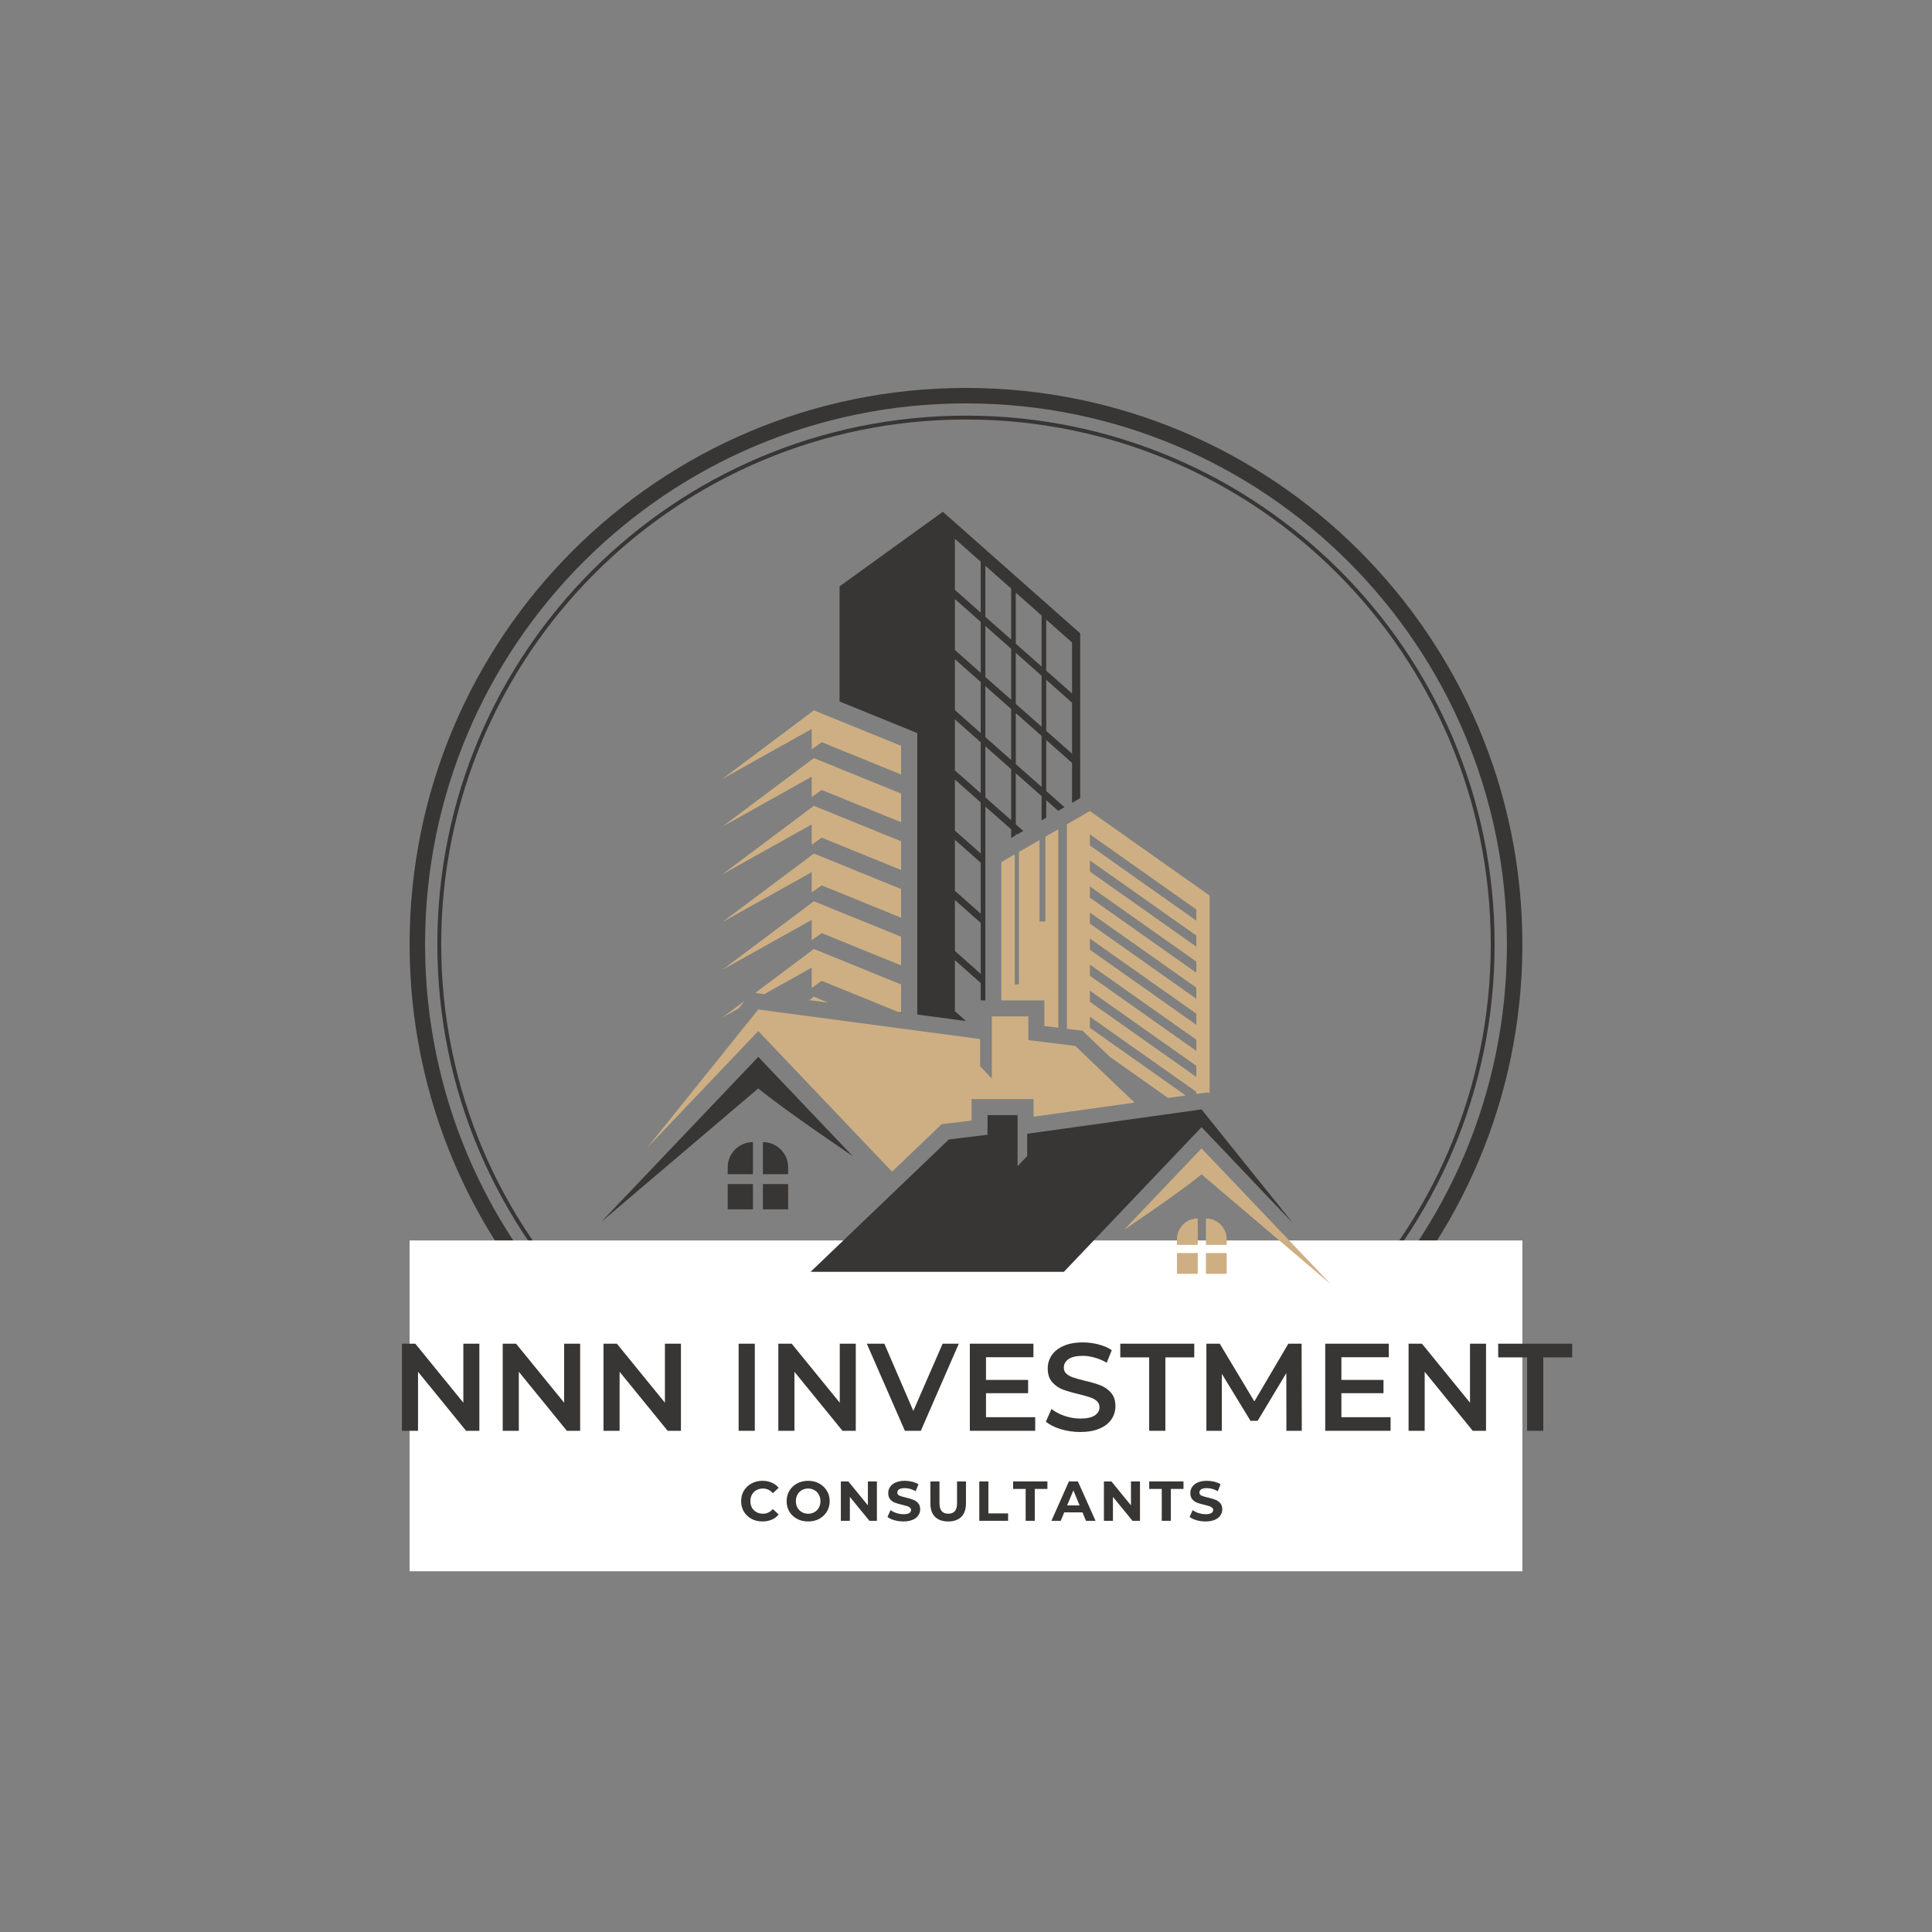 <svg xmlns="http://www.w3.org/2000/svg" xmlns:xlink="http://www.w3.org/1999/xlink" width="500" zoomAndPan="magnify" viewBox="0 0 375 375" height="500" preserveAspectRatio="xMidYMid meet" version="1.0"><rect x="0" y="0" width="375" height="375" fill="#808080" stroke="none"/><defs><g/><clipPath id="469ed8d4d1"><path d="M 79.504 75.297 L 295.492 75.297 L 295.492 291.285 L 79.504 291.285 Z M 79.504 75.297 " clip-rule="nonzero"/></clipPath><clipPath id="712582b74b"><path d="M 187.5 75.297 C 127.855 75.297 79.504 123.645 79.504 183.289 C 79.504 242.934 127.855 291.285 187.5 291.285 C 247.145 291.285 295.492 242.934 295.492 183.289 C 295.492 123.645 247.145 75.297 187.5 75.297 Z M 187.5 75.297 " clip-rule="nonzero"/></clipPath><clipPath id="04a84290bc"><path d="M 84.887 80.676 L 290.105 80.676 L 290.105 285.895 L 84.887 285.895 Z M 84.887 80.676 " clip-rule="nonzero"/></clipPath><clipPath id="e21fb86277"><path d="M 187.496 80.676 C 130.828 80.676 84.887 126.617 84.887 183.285 C 84.887 239.957 130.828 285.895 187.496 285.895 C 244.168 285.895 290.105 239.957 290.105 183.285 C 290.105 126.617 244.168 80.676 187.496 80.676 Z M 187.496 80.676 " clip-rule="nonzero"/></clipPath><clipPath id="761e8b6a92"><path d="M 79.504 240.766 L 295.496 240.766 L 295.496 304.984 L 79.504 304.984 Z M 79.504 240.766 " clip-rule="nonzero"/></clipPath><clipPath id="5b779beb3c"><path d="M 162 99.277 L 210 99.277 L 210 199 L 162 199 Z M 162 99.277 " clip-rule="nonzero"/></clipPath><clipPath id="0a36c1e2b1"><path d="M 116.719 205 L 166 205 L 166 238 L 116.719 238 Z M 116.719 205 " clip-rule="nonzero"/></clipPath><clipPath id="26d5960b69"><path d="M 218 222 L 258.469 222 L 258.469 249.277 L 218 249.277 Z M 218 222 " clip-rule="nonzero"/></clipPath></defs><g clip-path="url(#469ed8d4d1)"><g clip-path="url(#712582b74b)"><path stroke-linecap="butt" transform="matrix(0.75, 0, 0, 0.75, 79.506, 75.296)" fill="none" stroke-linejoin="miter" d="M 143.992 0.001 C 64.466 0.001 -0.002 64.465 -0.002 143.991 C -0.002 223.517 64.466 287.986 143.992 287.986 C 223.519 287.986 287.982 223.517 287.982 143.991 C 287.982 64.465 223.519 0.001 143.992 0.001 Z M 143.992 0.001 " stroke="#383535" stroke-width="8" stroke-opacity="1" stroke-miterlimit="4"/></g></g><g clip-path="url(#04a84290bc)"><g clip-path="url(#e21fb86277)"><path stroke-linecap="butt" transform="matrix(0.75, 0, 0, 0.75, 84.887, 80.677)" fill="none" stroke-linejoin="miter" d="M 136.812 -0.002 C 61.254 -0.002 -0.001 61.253 -0.001 136.81 C -0.001 212.373 61.254 273.623 136.812 273.623 C 212.374 273.623 273.624 212.373 273.624 136.81 C 273.624 61.253 212.374 -0.002 136.812 -0.002 Z M 136.812 -0.002 " stroke="#383535" stroke-width="2" stroke-opacity="1" stroke-miterlimit="4"/></g></g><g clip-path="url(#761e8b6a92)"><path fill="#ffffff" d="M 79.504 240.766 L 295.496 240.766 L 295.496 304.984 L 79.504 304.984 Z M 79.504 240.766 " fill-opacity="1" fill-rule="nonzero"/></g><path fill="#ceaf83" d="M 232.207 178.695 L 211.547 164.109 L 211.547 161.945 L 232.207 176.531 Z M 232.207 183.75 L 211.547 169.164 L 211.547 167.004 L 232.207 181.59 Z M 232.207 188.809 L 211.547 174.223 L 211.547 172.062 L 232.207 186.645 Z M 232.207 193.863 L 211.547 179.277 L 211.547 177.117 L 232.207 191.699 Z M 232.207 198.918 L 211.547 184.336 L 211.547 182.176 L 232.207 196.758 Z M 232.207 203.977 L 211.547 189.391 L 211.547 187.23 L 232.207 201.812 Z M 232.207 209.031 L 211.547 194.449 L 211.547 192.285 L 232.207 206.871 Z M 211.547 157.422 L 207.086 159.992 L 207.086 199.688 L 209.113 199.941 L 210.133 200.074 L 210.875 200.781 L 215.426 205.133 L 226.719 213.109 L 230.141 212.629 L 211.547 199.504 L 211.547 197.344 L 232.207 211.926 L 232.207 212.34 L 232.789 212.262 L 234.535 212.016 L 234.777 212.316 L 234.777 173.82 Z M 202.906 162.402 L 202.906 178.859 L 201.762 178.859 L 201.762 163.059 L 197.77 165.363 L 197.77 191.094 L 196.973 191.094 L 196.973 165.82 L 194.367 167.32 L 194.367 194.172 L 202.707 194.172 L 202.707 199.137 L 205.414 199.477 L 205.414 160.957 L 202.906 162.402 " fill-opacity="1" fill-rule="nonzero"/><path fill="#383535" d="M 192.082 225.605 L 192.309 225.801 L 192.309 227.586 L 192.082 227.391 L 191.262 226.66 L 191.262 224.875 L 192.082 225.605 " fill-opacity="1" fill-rule="nonzero"/><g clip-path="url(#5b779beb3c)"><path fill="#383535" d="M 208.082 134.605 L 203.074 130.168 L 203.074 120.27 L 208.082 124.707 Z M 208.082 146.289 L 203.074 141.855 L 203.074 131.953 L 208.082 136.391 Z M 202.172 129.371 L 198.918 126.492 L 197.164 124.938 L 197.164 115.039 L 198.918 116.59 L 202.172 119.473 Z M 202.172 141.055 L 198.918 138.176 L 197.164 136.621 L 197.164 126.723 L 198.918 128.277 L 202.172 131.156 Z M 202.172 152.742 L 198.918 149.859 L 197.164 148.309 L 197.164 138.41 L 198.918 139.965 L 202.172 142.844 Z M 196.266 124.141 L 195.504 123.465 L 192.082 120.441 L 191.258 119.707 L 191.258 109.812 L 192.082 110.543 L 195.504 113.566 L 196.266 114.242 Z M 196.266 135.824 L 195.504 135.148 L 192.082 132.129 L 191.258 131.395 L 191.258 121.496 L 192.082 122.227 L 195.504 125.25 L 196.266 125.926 Z M 196.266 147.512 L 195.504 146.836 L 192.082 143.812 L 191.258 143.078 L 191.258 133.18 L 192.082 133.914 L 195.504 136.938 L 196.266 137.613 Z M 196.266 159.195 L 195.504 158.52 L 192.082 155.5 L 191.258 154.766 L 191.258 144.867 L 192.082 145.598 L 195.504 148.621 L 196.266 149.297 Z M 190.355 118.91 L 188.664 117.418 L 185.684 114.777 L 185.344 114.477 L 185.344 104.578 L 185.684 104.879 L 188.664 107.52 L 190.355 109.016 Z M 190.355 130.598 L 188.664 129.102 L 185.684 126.461 L 185.344 126.164 L 185.344 116.266 L 185.684 116.566 L 188.664 119.203 L 190.355 120.699 Z M 190.355 142.281 L 188.664 140.789 L 185.684 138.148 L 185.344 137.848 L 185.344 127.949 L 185.684 128.25 L 188.664 130.891 L 190.355 132.387 Z M 190.355 153.969 L 188.664 152.469 L 185.684 149.832 L 185.344 149.531 L 185.344 139.633 L 185.684 139.934 L 188.664 142.574 L 190.355 144.066 Z M 190.355 165.652 L 188.664 164.156 L 185.684 161.516 L 185.344 161.219 L 185.344 151.316 L 185.684 151.617 L 188.664 154.258 L 190.355 155.754 Z M 190.355 177.336 L 188.664 175.84 L 185.684 173.203 L 185.344 172.898 L 185.344 163.004 L 185.684 163.301 L 188.664 165.941 L 190.355 167.438 Z M 190.355 189.02 L 188.664 187.523 L 185.684 184.887 L 185.344 184.586 L 185.344 174.688 L 185.684 174.988 L 188.664 177.629 L 190.355 179.121 Z M 208.188 121.625 L 202.125 116.258 L 198.707 113.234 L 195.293 110.211 L 191.871 107.188 L 188.457 104.16 L 185.473 101.52 L 183.004 99.336 L 162.961 113.812 L 162.961 136.156 L 176.762 141.77 L 178.043 142.289 L 178.043 196.922 L 187.504 198.184 L 185.684 196.57 L 185.344 196.27 L 185.344 186.375 L 185.684 186.672 L 188.664 189.312 L 190.355 190.809 L 190.355 194.172 L 191.258 194.172 L 191.258 191.605 L 191.262 191.609 L 191.262 189.82 L 191.258 189.816 L 191.258 179.922 L 191.262 179.926 L 191.262 178.137 L 191.258 178.133 L 191.258 168.234 L 191.262 168.238 L 191.262 166.453 L 191.258 166.449 L 191.258 156.551 L 192.082 157.281 L 195.504 160.305 L 196.266 160.98 L 196.266 162.645 L 197.164 162.125 L 197.164 161.777 L 197.402 161.988 L 198.621 161.285 L 197.164 159.992 L 197.164 150.094 L 198.918 151.648 L 202.172 154.527 L 202.172 159.238 L 203.074 158.719 L 203.074 155.324 L 205.395 157.379 L 205.535 157.301 L 206.617 156.676 L 203.074 153.539 L 203.074 143.641 L 208.082 148.078 L 208.082 155.832 L 209.668 154.918 L 209.668 122.938 L 208.188 121.625 " fill-opacity="1" fill-rule="nonzero"/></g><path fill="#ceaf83" d="M 140.211 151.184 L 157.555 141.492 L 157.555 145.438 L 159.492 144.062 L 174.898 150.328 L 174.898 144.762 L 157.969 137.879 L 140.211 151.184 " fill-opacity="1" fill-rule="nonzero"/><path fill="#ceaf83" d="M 140.211 160.449 L 157.555 150.758 L 157.555 154.699 L 159.492 153.328 L 174.898 159.59 L 174.898 154.027 L 157.969 147.141 L 140.211 160.449 " fill-opacity="1" fill-rule="nonzero"/><path fill="#ceaf83" d="M 140.211 169.711 L 157.555 160.02 L 157.555 163.965 L 159.492 162.59 L 174.898 168.855 L 174.898 163.293 L 157.969 156.406 L 140.211 169.711 " fill-opacity="1" fill-rule="nonzero"/><path fill="#ceaf83" d="M 140.211 178.977 L 157.555 169.285 L 157.555 173.227 L 159.492 171.855 L 174.898 178.121 L 174.898 172.555 L 157.969 165.672 L 140.211 178.977 " fill-opacity="1" fill-rule="nonzero"/><path fill="#ceaf83" d="M 140.211 188.242 L 157.555 178.547 L 157.555 182.492 L 159.492 181.117 L 174.898 187.383 L 174.898 181.82 L 157.969 174.934 L 140.211 188.242 " fill-opacity="1" fill-rule="nonzero"/><path fill="#ceaf83" d="M 140.211 197.504 L 144.551 194.254 L 143.344 195.754 Z M 140.211 197.504 " fill-opacity="1" fill-rule="nonzero"/><path fill="#ceaf83" d="M 174.898 191.082 L 174.898 196.648 L 174.367 196.43 L 159.492 190.383 L 157.555 191.758 L 157.555 187.812 L 148.344 192.961 L 147.594 192.859 L 146.59 192.723 L 157.969 184.199 L 174.898 191.082 " fill-opacity="1" fill-rule="nonzero"/><path fill="#ceaf83" d="M 160.828 194.625 L 157.082 194.125 L 157.969 193.461 Z M 160.828 194.625 " fill-opacity="1" fill-rule="nonzero"/><g clip-path="url(#0a36c1e2b1)"><path fill="#383535" d="M 165.496 224.395 C 165.18 224.129 153.094 216.094 147.18 211.262 L 116.715 237.156 L 144.918 207.516 L 147.18 205.141 L 151.016 209.172 L 165.496 224.395 " fill-opacity="1" fill-rule="nonzero"/></g><path fill="#ceaf83" d="M 200.617 213.332 L 188.578 213.332 L 188.578 217.5 L 183.805 218.082 L 182.773 218.207 L 182.027 218.922 L 173.148 227.418 L 147.18 200.129 L 125.562 222.848 L 147.18 195.938 L 190.246 201.684 L 190.246 206.949 L 192.512 209.332 L 192.512 197.281 L 199.598 197.281 L 199.598 201.879 L 208.727 203.027 L 220.211 214.016 L 200.617 216.75 L 200.617 213.332 " fill-opacity="1" fill-rule="nonzero"/><path fill="#383535" d="M 141.25 226.578 L 141.25 227.914 L 146.148 227.914 L 146.148 221.68 C 143.441 221.68 141.25 223.871 141.25 226.578 " fill-opacity="1" fill-rule="nonzero"/><path fill="#383535" d="M 148.078 221.68 L 148.078 227.914 L 152.977 227.914 L 152.977 226.578 C 152.977 223.871 150.785 221.68 148.078 221.68 " fill-opacity="1" fill-rule="nonzero"/><path fill="#383535" d="M 141.25 234.734 L 146.148 234.734 L 146.148 229.836 L 141.25 229.836 L 141.25 234.734 " fill-opacity="1" fill-rule="nonzero"/><path fill="#383535" d="M 148.078 234.734 L 152.977 234.734 L 152.977 229.836 L 148.078 229.836 L 148.078 234.734 " fill-opacity="1" fill-rule="nonzero"/><g clip-path="url(#26d5960b69)"><path fill="#ceaf83" d="M 258.273 249.234 L 240.66 234.27 L 233.219 227.941 C 230.961 229.785 227.613 232.191 224.648 234.27 C 221.219 236.668 218.293 238.621 218.152 238.738 L 222.406 234.27 L 230.062 226.223 L 231.441 224.77 L 233.219 222.906 L 235.078 224.859 L 258.273 249.234 " fill-opacity="1" fill-rule="nonzero"/></g><path fill="#383535" d="M 250.996 237.465 L 233.219 218.781 L 229.391 222.805 L 218.484 234.27 L 206.5 246.859 L 157.336 246.859 L 175.289 229.672 L 184.176 221.168 L 191.684 220.254 L 191.684 216.441 L 197.512 216.441 L 197.512 226.352 L 199.375 224.391 L 199.375 220.062 L 223.07 216.754 L 233.219 215.336 L 250.996 237.465 " fill-opacity="1" fill-rule="nonzero"/><path fill="#ceaf83" d="M 238.098 240.535 L 238.098 241.633 L 234.066 241.633 L 234.066 236.504 C 236.293 236.504 238.098 238.309 238.098 240.535 " fill-opacity="1" fill-rule="nonzero"/><path fill="#ceaf83" d="M 232.48 236.504 L 232.48 241.633 L 228.449 241.633 L 228.449 240.535 C 228.449 238.309 230.254 236.504 232.48 236.504 " fill-opacity="1" fill-rule="nonzero"/><path fill="#ceaf83" d="M 238.098 247.246 L 234.066 247.246 L 234.066 243.215 L 238.098 243.215 L 238.098 247.246 " fill-opacity="1" fill-rule="nonzero"/><path fill="#ceaf83" d="M 232.48 247.246 L 228.449 247.246 L 228.449 243.215 L 232.48 243.215 L 232.48 247.246 " fill-opacity="1" fill-rule="nonzero"/><path fill="#383535" d="M 174.367 196.43 L 174.898 196.648 L 174.898 196.504 Z M 174.367 196.43 " fill-opacity="1" fill-rule="nonzero"/><g fill="#383535" fill-opacity="1"><g transform="translate(143.432, 295.188)"><g><path d="M 4.562 0.125 C 3.781 0.125 3.07 -0.039 2.438 -0.375 C 1.812 -0.719 1.316 -1.188 0.953 -1.781 C 0.598 -2.383 0.422 -3.062 0.422 -3.812 C 0.422 -4.57 0.598 -5.25 0.953 -5.844 C 1.316 -6.445 1.812 -6.914 2.438 -7.25 C 3.07 -7.594 3.781 -7.766 4.562 -7.766 C 5.227 -7.766 5.828 -7.645 6.359 -7.406 C 6.898 -7.176 7.348 -6.844 7.703 -6.406 L 6.578 -5.359 C 6.055 -5.961 5.414 -6.266 4.656 -6.266 C 4.188 -6.266 3.766 -6.16 3.391 -5.953 C 3.016 -5.742 2.723 -5.453 2.516 -5.078 C 2.316 -4.711 2.219 -4.289 2.219 -3.812 C 2.219 -3.344 2.316 -2.922 2.516 -2.547 C 2.723 -2.18 3.016 -1.895 3.391 -1.688 C 3.766 -1.477 4.188 -1.375 4.656 -1.375 C 5.414 -1.375 6.055 -1.676 6.578 -2.281 L 7.703 -1.234 C 7.348 -0.785 6.898 -0.445 6.359 -0.219 C 5.816 0.008 5.219 0.125 4.562 0.125 Z M 4.562 0.125 "/></g></g></g><g fill="#383535" fill-opacity="1"><g transform="translate(152.262, 295.188)"><g><path d="M 4.609 0.125 C 3.805 0.125 3.086 -0.039 2.453 -0.375 C 1.816 -0.719 1.316 -1.188 0.953 -1.781 C 0.598 -2.383 0.422 -3.062 0.422 -3.812 C 0.422 -4.562 0.598 -5.234 0.953 -5.828 C 1.316 -6.43 1.816 -6.906 2.453 -7.25 C 3.086 -7.594 3.805 -7.766 4.609 -7.766 C 5.398 -7.766 6.109 -7.594 6.734 -7.25 C 7.367 -6.906 7.867 -6.43 8.234 -5.828 C 8.598 -5.234 8.781 -4.562 8.781 -3.812 C 8.781 -3.062 8.598 -2.383 8.234 -1.781 C 7.867 -1.188 7.367 -0.719 6.734 -0.375 C 6.109 -0.039 5.398 0.125 4.609 0.125 Z M 4.609 -1.375 C 5.055 -1.375 5.461 -1.477 5.828 -1.688 C 6.191 -1.895 6.473 -2.18 6.672 -2.547 C 6.879 -2.922 6.984 -3.344 6.984 -3.812 C 6.984 -4.289 6.879 -4.711 6.672 -5.078 C 6.473 -5.453 6.191 -5.742 5.828 -5.953 C 5.461 -6.16 5.055 -6.266 4.609 -6.266 C 4.148 -6.266 3.738 -6.16 3.375 -5.953 C 3.008 -5.742 2.723 -5.453 2.516 -5.078 C 2.316 -4.711 2.219 -4.289 2.219 -3.812 C 2.219 -3.344 2.316 -2.922 2.516 -2.547 C 2.723 -2.18 3.008 -1.895 3.375 -1.688 C 3.738 -1.477 4.148 -1.375 4.609 -1.375 Z M 4.609 -1.375 "/></g></g></g><g fill="#383535" fill-opacity="1"><g transform="translate(162.302, 295.188)"><g><path d="M 7.906 -7.641 L 7.906 0 L 6.453 0 L 2.656 -4.641 L 2.656 0 L 0.906 0 L 0.906 -7.641 L 2.359 -7.641 L 6.156 -3 L 6.156 -7.641 Z M 7.906 -7.641 "/></g></g></g><g fill="#383535" fill-opacity="1"><g transform="translate(171.95, 295.188)"><g><path d="M 3.406 0.125 C 2.812 0.125 2.227 0.047 1.656 -0.109 C 1.094 -0.273 0.645 -0.488 0.312 -0.75 L 0.906 -2.078 C 1.227 -1.836 1.613 -1.645 2.062 -1.5 C 2.52 -1.352 2.973 -1.281 3.422 -1.281 C 3.922 -1.281 4.289 -1.352 4.531 -1.5 C 4.77 -1.656 4.891 -1.859 4.891 -2.109 C 4.891 -2.285 4.816 -2.43 4.672 -2.547 C 4.535 -2.672 4.359 -2.77 4.141 -2.844 C 3.922 -2.914 3.617 -3 3.234 -3.094 C 2.648 -3.227 2.172 -3.363 1.797 -3.5 C 1.43 -3.633 1.113 -3.852 0.844 -4.156 C 0.582 -4.469 0.453 -4.879 0.453 -5.391 C 0.453 -5.828 0.57 -6.223 0.812 -6.578 C 1.051 -6.941 1.41 -7.227 1.891 -7.438 C 2.379 -7.656 2.973 -7.766 3.672 -7.766 C 4.16 -7.766 4.633 -7.707 5.094 -7.594 C 5.562 -7.477 5.973 -7.312 6.328 -7.094 L 5.781 -5.75 C 5.07 -6.145 4.367 -6.344 3.672 -6.344 C 3.172 -6.344 2.801 -6.266 2.562 -6.109 C 2.332 -5.953 2.219 -5.738 2.219 -5.469 C 2.219 -5.207 2.352 -5.016 2.625 -4.891 C 2.895 -4.766 3.312 -4.641 3.875 -4.516 C 4.457 -4.379 4.93 -4.238 5.297 -4.094 C 5.672 -3.957 5.988 -3.738 6.25 -3.438 C 6.52 -3.145 6.656 -2.742 6.656 -2.234 C 6.656 -1.797 6.531 -1.395 6.281 -1.031 C 6.039 -0.676 5.676 -0.395 5.188 -0.188 C 4.695 0.02 4.102 0.125 3.406 0.125 Z M 3.406 0.125 "/></g></g></g><g fill="#383535" fill-opacity="1"><g transform="translate(179.744, 295.188)"><g><path d="M 4.297 0.125 C 3.203 0.125 2.352 -0.172 1.75 -0.766 C 1.145 -1.367 0.844 -2.234 0.844 -3.359 L 0.844 -7.641 L 2.609 -7.641 L 2.609 -3.422 C 2.609 -2.055 3.176 -1.375 4.312 -1.375 C 4.863 -1.375 5.285 -1.535 5.578 -1.859 C 5.867 -2.191 6.016 -2.711 6.016 -3.422 L 6.016 -7.641 L 7.75 -7.641 L 7.75 -3.359 C 7.75 -2.234 7.445 -1.367 6.844 -0.766 C 6.238 -0.172 5.391 0.125 4.297 0.125 Z M 4.297 0.125 "/></g></g></g><g fill="#383535" fill-opacity="1"><g transform="translate(189.174, 295.188)"><g><path d="M 0.906 -7.641 L 2.672 -7.641 L 2.672 -1.438 L 6.5 -1.438 L 6.5 0 L 0.906 0 Z M 0.906 -7.641 "/></g></g></g><g fill="#383535" fill-opacity="1"><g transform="translate(196.598, 295.188)"><g><path d="M 2.484 -6.188 L 0.047 -6.188 L 0.047 -7.641 L 6.703 -7.641 L 6.703 -6.188 L 4.25 -6.188 L 4.25 0 L 2.484 0 Z M 2.484 -6.188 "/></g></g></g><g fill="#383535" fill-opacity="1"><g transform="translate(204.175, 295.188)"><g><path d="M 5.938 -1.641 L 2.391 -1.641 L 1.719 0 L -0.094 0 L 3.297 -7.641 L 5.047 -7.641 L 8.469 0 L 6.609 0 Z M 5.375 -2.984 L 4.172 -5.906 L 2.953 -2.984 Z M 5.375 -2.984 "/></g></g></g><g fill="#383535" fill-opacity="1"><g transform="translate(213.364, 295.188)"><g><path d="M 7.906 -7.641 L 7.906 0 L 6.453 0 L 2.656 -4.641 L 2.656 0 L 0.906 0 L 0.906 -7.641 L 2.359 -7.641 L 6.156 -3 L 6.156 -7.641 Z M 7.906 -7.641 "/></g></g></g><g fill="#383535" fill-opacity="1"><g transform="translate(223.012, 295.188)"><g><path d="M 2.484 -6.188 L 0.047 -6.188 L 0.047 -7.641 L 6.703 -7.641 L 6.703 -6.188 L 4.25 -6.188 L 4.25 0 L 2.484 0 Z M 2.484 -6.188 "/></g></g></g><g fill="#383535" fill-opacity="1"><g transform="translate(230.588, 295.188)"><g><path d="M 3.406 0.125 C 2.812 0.125 2.227 0.047 1.656 -0.109 C 1.094 -0.273 0.645 -0.488 0.312 -0.75 L 0.906 -2.078 C 1.227 -1.836 1.613 -1.645 2.062 -1.5 C 2.52 -1.352 2.973 -1.281 3.422 -1.281 C 3.922 -1.281 4.289 -1.352 4.531 -1.5 C 4.77 -1.656 4.891 -1.859 4.891 -2.109 C 4.891 -2.285 4.816 -2.43 4.672 -2.547 C 4.535 -2.672 4.359 -2.77 4.141 -2.844 C 3.922 -2.914 3.617 -3 3.234 -3.094 C 2.648 -3.227 2.172 -3.363 1.797 -3.5 C 1.43 -3.633 1.113 -3.852 0.844 -4.156 C 0.582 -4.469 0.453 -4.879 0.453 -5.391 C 0.453 -5.828 0.57 -6.223 0.812 -6.578 C 1.051 -6.941 1.41 -7.227 1.891 -7.438 C 2.379 -7.656 2.973 -7.766 3.672 -7.766 C 4.16 -7.766 4.633 -7.707 5.094 -7.594 C 5.562 -7.477 5.973 -7.312 6.328 -7.094 L 5.781 -5.75 C 5.07 -6.145 4.367 -6.344 3.672 -6.344 C 3.172 -6.344 2.801 -6.266 2.562 -6.109 C 2.332 -5.953 2.219 -5.738 2.219 -5.469 C 2.219 -5.207 2.352 -5.016 2.625 -4.891 C 2.895 -4.766 3.312 -4.641 3.875 -4.516 C 4.457 -4.379 4.93 -4.238 5.297 -4.094 C 5.672 -3.957 5.988 -3.738 6.25 -3.438 C 6.52 -3.145 6.656 -2.742 6.656 -2.234 C 6.656 -1.797 6.531 -1.395 6.281 -1.031 C 6.039 -0.676 5.676 -0.395 5.188 -0.188 C 4.695 0.02 4.102 0.125 3.406 0.125 Z M 3.406 0.125 "/></g></g></g><g fill="#383535" fill-opacity="1"><g transform="translate(75.747, 277.716)"><g><path d="M 17.297 -16.906 L 17.297 0 L 14.719 0 L 5.391 -11.453 L 5.391 0 L 2.266 0 L 2.266 -16.906 L 4.859 -16.906 L 14.188 -5.453 L 14.188 -16.906 Z M 17.297 -16.906 "/></g></g></g><g fill="#383535" fill-opacity="1"><g transform="translate(95.31, 277.716)"><g><path d="M 17.297 -16.906 L 17.297 0 L 14.719 0 L 5.391 -11.453 L 5.391 0 L 2.266 0 L 2.266 -16.906 L 4.859 -16.906 L 14.188 -5.453 L 14.188 -16.906 Z M 17.297 -16.906 "/></g></g></g><g fill="#383535" fill-opacity="1"><g transform="translate(114.873, 277.716)"><g><path d="M 17.297 -16.906 L 17.297 0 L 14.719 0 L 5.391 -11.453 L 5.391 0 L 2.266 0 L 2.266 -16.906 L 4.859 -16.906 L 14.188 -5.453 L 14.188 -16.906 Z M 17.297 -16.906 "/></g></g></g><g fill="#383535" fill-opacity="1"><g transform="translate(134.437, 277.716)"><g/></g></g><g fill="#383535" fill-opacity="1"><g transform="translate(141.103, 277.716)"><g><path d="M 2.266 -16.906 L 5.406 -16.906 L 5.406 0 L 2.266 0 Z M 2.266 -16.906 "/></g></g></g><g fill="#383535" fill-opacity="1"><g transform="translate(148.808, 277.716)"><g><path d="M 17.297 -16.906 L 17.297 0 L 14.719 0 L 5.391 -11.453 L 5.391 0 L 2.266 0 L 2.266 -16.906 L 4.859 -16.906 L 14.188 -5.453 L 14.188 -16.906 Z M 17.297 -16.906 "/></g></g></g><g fill="#383535" fill-opacity="1"><g transform="translate(168.371, 277.716)"><g><path d="M 17.734 -16.906 L 10.359 0 L 7.266 0 L -0.125 -16.906 L 3.281 -16.906 L 8.906 -3.859 L 14.594 -16.906 Z M 17.734 -16.906 "/></g></g></g><g fill="#383535" fill-opacity="1"><g transform="translate(185.978, 277.716)"><g><path d="M 14.953 -2.641 L 14.953 0 L 2.266 0 L 2.266 -16.906 L 14.609 -16.906 L 14.609 -14.281 L 5.406 -14.281 L 5.406 -9.875 L 13.578 -9.875 L 13.578 -7.297 L 5.406 -7.297 L 5.406 -2.641 Z M 14.953 -2.641 "/></g></g></g><g fill="#383535" fill-opacity="1"><g transform="translate(202.16, 277.716)"><g><path d="M 7.516 0.234 C 6.211 0.234 4.953 0.051 3.734 -0.312 C 2.516 -0.688 1.551 -1.176 0.844 -1.781 L 1.938 -4.234 C 2.625 -3.68 3.469 -3.234 4.469 -2.891 C 5.477 -2.547 6.492 -2.375 7.516 -2.375 C 8.766 -2.375 9.695 -2.57 10.312 -2.969 C 10.938 -3.375 11.25 -3.906 11.25 -4.562 C 11.25 -5.051 11.078 -5.453 10.734 -5.766 C 10.391 -6.078 9.953 -6.32 9.422 -6.5 C 8.891 -6.676 8.164 -6.879 7.25 -7.109 C 5.957 -7.41 4.91 -7.711 4.109 -8.016 C 3.316 -8.328 2.633 -8.805 2.062 -9.453 C 1.488 -10.109 1.203 -10.992 1.203 -12.109 C 1.203 -13.035 1.457 -13.879 1.969 -14.641 C 2.477 -15.41 3.242 -16.02 4.266 -16.469 C 5.285 -16.926 6.535 -17.156 8.016 -17.156 C 9.047 -17.156 10.062 -17.023 11.062 -16.766 C 12.062 -16.504 12.922 -16.133 13.641 -15.656 L 12.656 -13.219 C 11.914 -13.645 11.141 -13.973 10.328 -14.203 C 9.523 -14.43 8.75 -14.547 8 -14.547 C 6.758 -14.547 5.836 -14.332 5.234 -13.906 C 4.629 -13.488 4.328 -12.938 4.328 -12.25 C 4.328 -11.758 4.5 -11.363 4.844 -11.062 C 5.188 -10.758 5.625 -10.52 6.156 -10.344 C 6.688 -10.164 7.41 -9.961 8.328 -9.734 C 9.586 -9.441 10.617 -9.141 11.422 -8.828 C 12.234 -8.516 12.922 -8.035 13.484 -7.391 C 14.055 -6.742 14.344 -5.875 14.344 -4.781 C 14.344 -3.844 14.086 -2.992 13.578 -2.234 C 13.078 -1.484 12.312 -0.883 11.281 -0.438 C 10.25 0.008 8.992 0.234 7.516 0.234 Z M 7.516 0.234 "/></g></g></g><g fill="#383535" fill-opacity="1"><g transform="translate(217.352, 277.716)"><g><path d="M 5.703 -14.25 L 0.094 -14.25 L 0.094 -16.906 L 14.453 -16.906 L 14.453 -14.25 L 8.844 -14.25 L 8.844 0 L 5.703 0 Z M 5.703 -14.25 "/></g></g></g><g fill="#383535" fill-opacity="1"><g transform="translate(231.892, 277.716)"><g><path d="M 17.797 0 L 17.781 -11.203 L 12.219 -1.938 L 10.828 -1.938 L 5.266 -11.062 L 5.266 0 L 2.266 0 L 2.266 -16.906 L 4.859 -16.906 L 11.578 -5.703 L 18.172 -16.906 L 20.75 -16.906 L 20.781 0 Z M 17.797 0 "/></g></g></g><g fill="#383535" fill-opacity="1"><g transform="translate(254.957, 277.716)"><g><path d="M 14.953 -2.641 L 14.953 0 L 2.266 0 L 2.266 -16.906 L 14.609 -16.906 L 14.609 -14.281 L 5.406 -14.281 L 5.406 -9.875 L 13.578 -9.875 L 13.578 -7.297 L 5.406 -7.297 L 5.406 -2.641 Z M 14.953 -2.641 "/></g></g></g><g fill="#383535" fill-opacity="1"><g transform="translate(271.139, 277.716)"><g><path d="M 17.297 -16.906 L 17.297 0 L 14.719 0 L 5.391 -11.453 L 5.391 0 L 2.266 0 L 2.266 -16.906 L 4.859 -16.906 L 14.188 -5.453 L 14.188 -16.906 Z M 17.297 -16.906 "/></g></g></g><g fill="#383535" fill-opacity="1"><g transform="translate(290.703, 277.716)"><g><path d="M 5.703 -14.25 L 0.094 -14.25 L 0.094 -16.906 L 14.453 -16.906 L 14.453 -14.25 L 8.844 -14.25 L 8.844 0 L 5.703 0 Z M 5.703 -14.25 "/></g></g></g></svg>